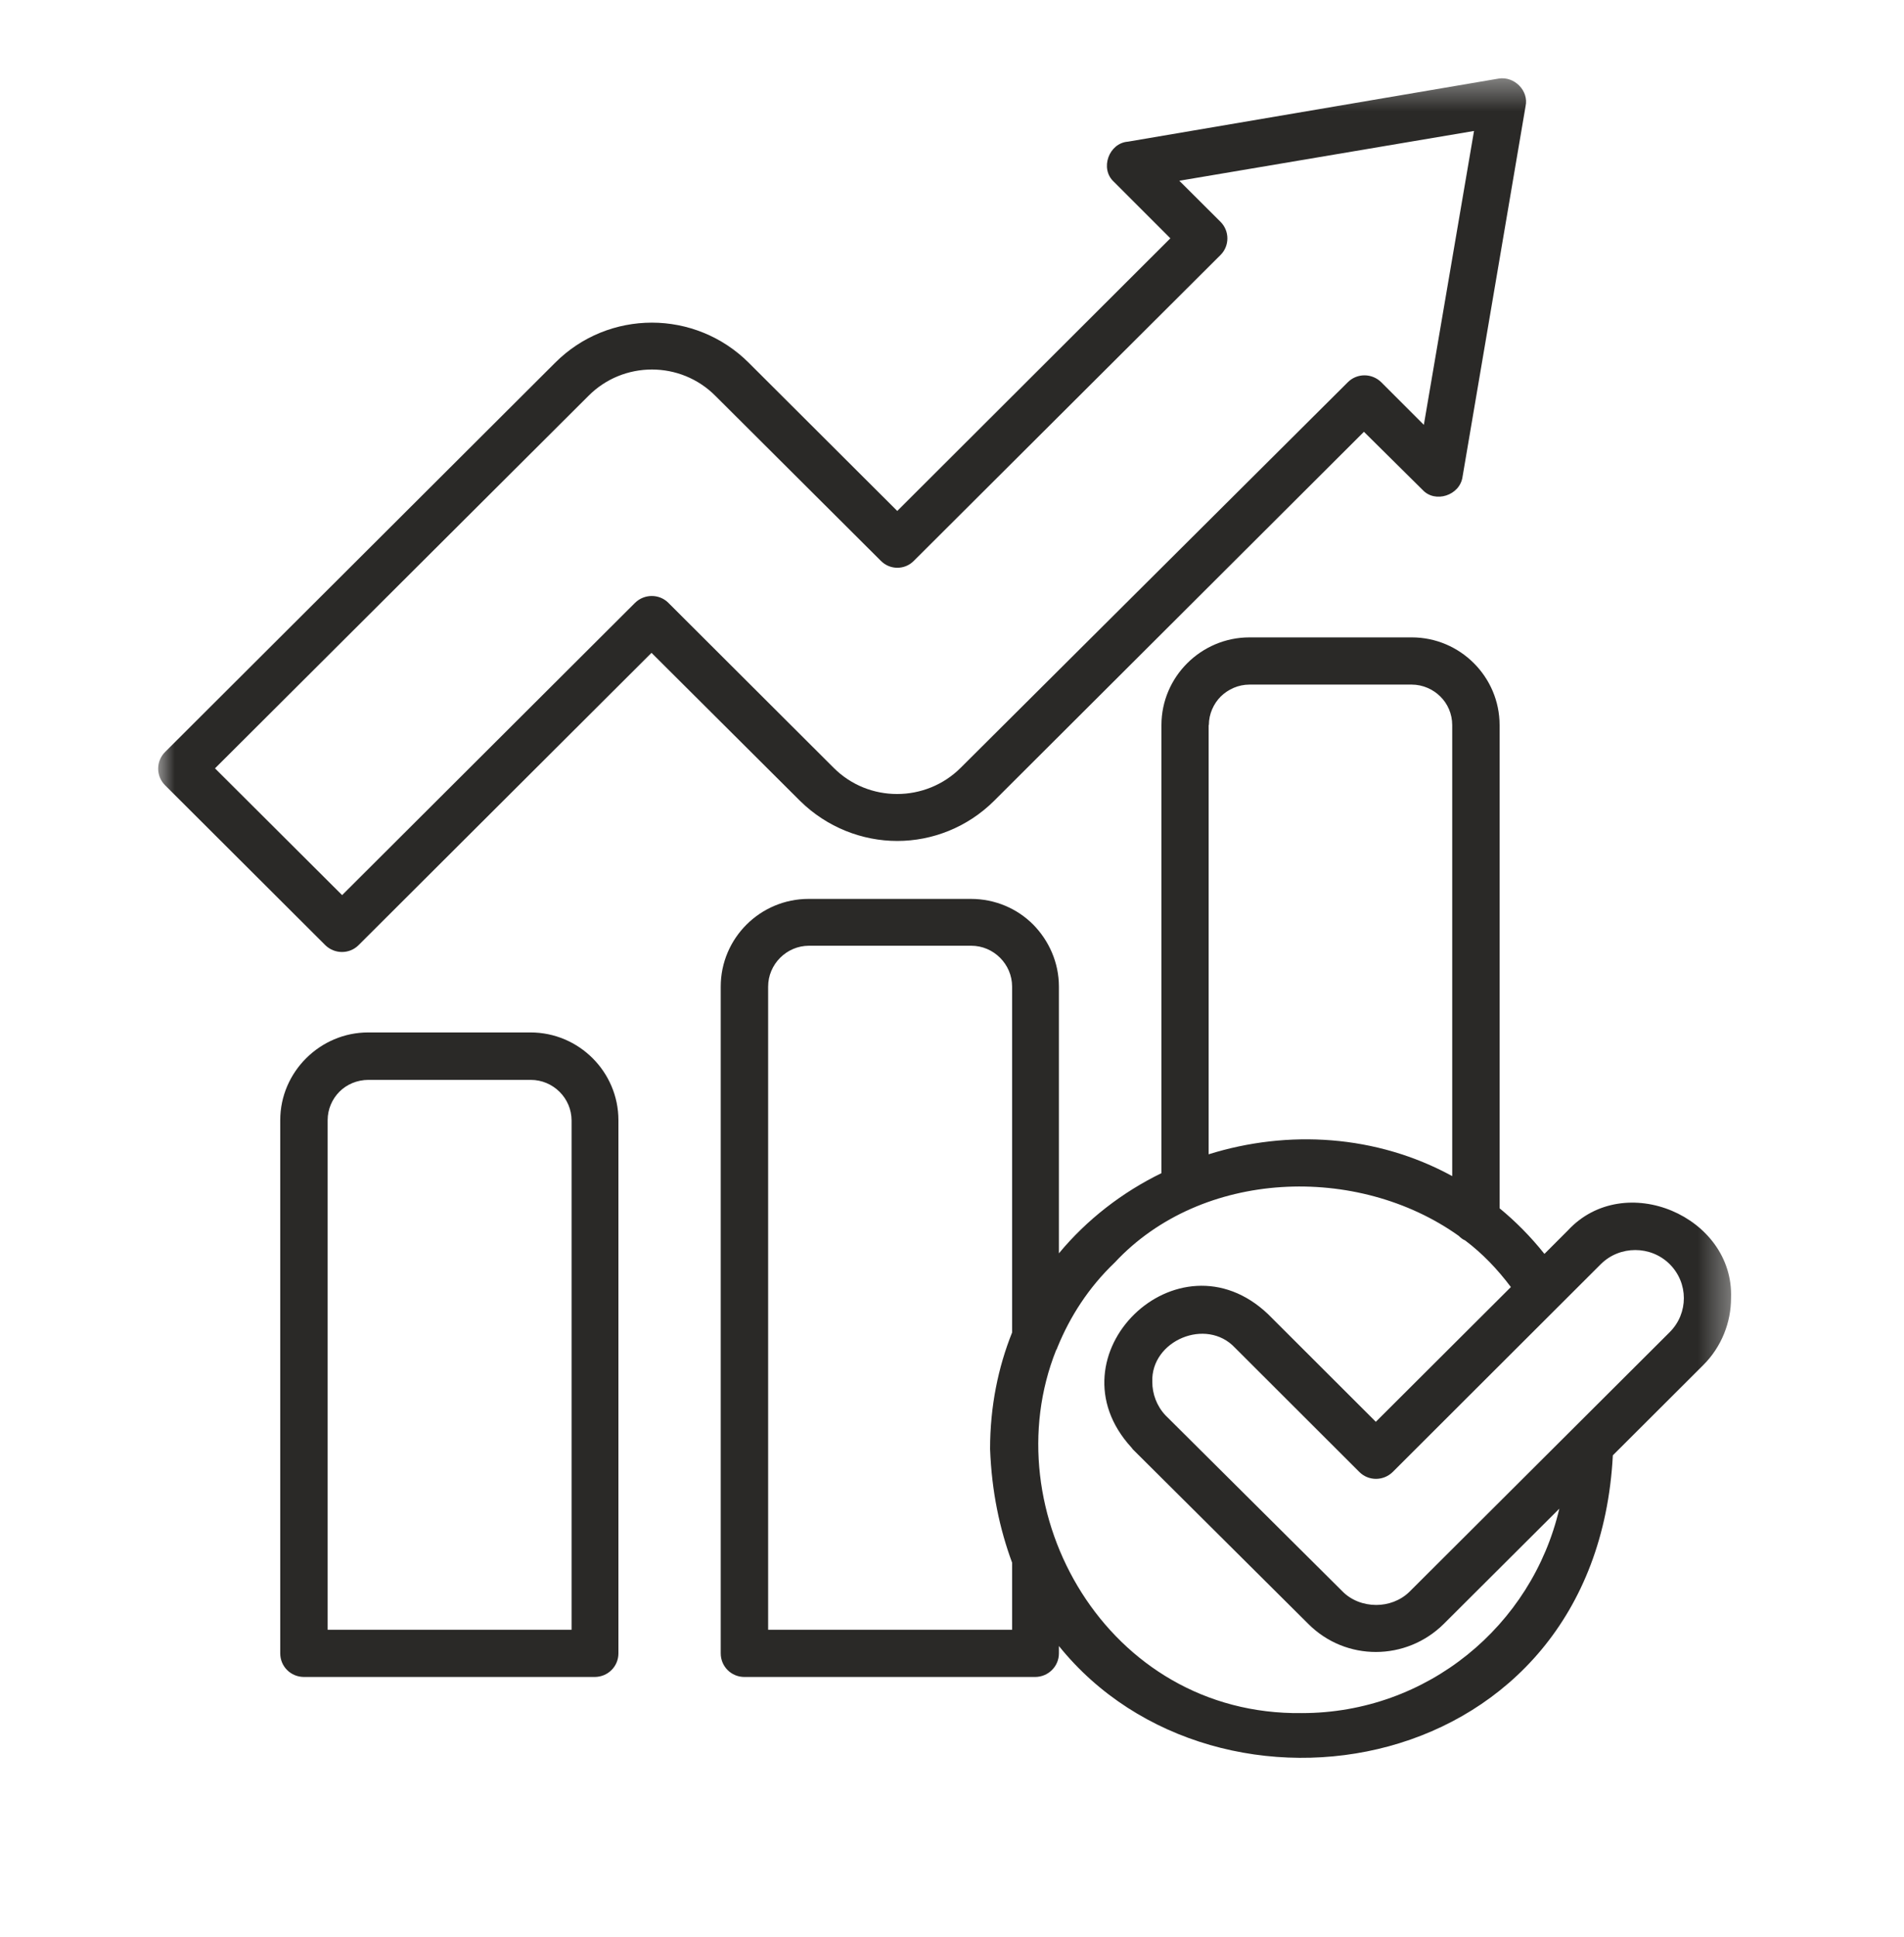 <?xml version="1.0" encoding="UTF-8"?> <svg xmlns="http://www.w3.org/2000/svg" width="60" height="61" viewBox="0 0 60 61" fill="none"><mask id="mask0_6_2927" style="mask-type:luminance" maskUnits="userSpaceOnUse" x="4" y="2" width="51" height="55"><path d="M4.906 2.394H54.644V56.5H4.906V2.394Z" fill="white"></path></mask><g mask="url(#mask0_6_2927)"><path fill-rule="evenodd" clip-rule="evenodd" d="M16.719 32.518H11.6C10.088 32.518 8.831 33.762 8.831 35.281V52.075C8.831 52.487 9.162 52.818 9.581 52.818H18.738C19.156 52.818 19.488 52.487 19.488 52.075V35.281C19.488 33.762 18.244 32.518 16.719 32.518ZM18 51.331H10.325V35.281C10.325 34.931 10.469 34.612 10.7 34.381C10.925 34.156 11.25 34.012 11.613 34.012H16.725C17.431 34.012 18.012 34.587 18.012 35.293V51.331H18ZM28.275 26.487C29.375 26.487 30.481 26.062 31.325 25.225L42.981 13.6L44.831 15.431C45.225 15.856 46 15.606 46.087 15.025L48.075 3.343C48.181 2.862 47.725 2.393 47.225 2.475L35.544 4.462C34.944 4.506 34.65 5.312 35.1 5.725L36.881 7.506L28.275 16.093L23.594 11.425C22.756 10.587 21.644 10.162 20.544 10.162C19.431 10.162 18.331 10.587 17.494 11.425L5.2 23.687C4.912 23.975 4.912 24.443 5.2 24.731L10.25 29.768C10.544 30.056 11.012 30.056 11.3 29.768L20.531 20.562L25.212 25.225C26.062 26.062 27.175 26.487 28.275 26.487ZM20.012 18.987L10.781 28.193L6.775 24.2L18.544 12.468C19.644 11.362 21.444 11.362 22.544 12.468L27.756 17.662C28.044 17.956 28.512 17.956 28.8 17.662L38.462 8.031C38.75 7.743 38.75 7.275 38.462 6.987L37.163 5.693L46.45 4.125L44.869 13.381L43.525 12.037C43.231 11.75 42.763 11.75 42.475 12.037L30.275 24.181C29.175 25.281 27.369 25.287 26.269 24.181L21.062 18.987C20.775 18.7 20.306 18.7 20.012 18.987ZM54.55 40.881C54.644 38.312 51.188 36.831 49.406 38.756L48.669 39.493C48.231 38.943 47.756 38.468 47.256 38.056V22.837C47.256 21.318 46.013 20.075 44.487 20.075H39.375C37.85 20.075 36.6 21.318 36.6 22.837C36.6 22.837 36.6 34.6 36.6 36.95C35.369 37.55 34.256 38.406 33.369 39.475V31.075C33.369 30.318 33.056 29.625 32.556 29.118C32.056 28.618 31.363 28.312 30.594 28.312H25.481C23.956 28.312 22.712 29.55 22.712 31.075V52.075C22.712 52.487 23.044 52.818 23.456 52.818H32.619C33.031 52.818 33.369 52.487 33.369 52.075V51.843C38.369 58.05 50.288 56.056 50.825 45.837L53.669 43C54.256 42.418 54.55 41.643 54.55 40.881ZM38.094 22.837C38.094 22.487 38.244 22.162 38.469 21.937C38.7 21.712 39.019 21.562 39.375 21.562H44.487C44.837 21.562 45.163 21.712 45.388 21.937C45.619 22.162 45.763 22.487 45.763 22.837C45.763 22.837 45.763 33.212 45.763 37.043C43.375 35.737 40.587 35.575 38.087 36.356V22.837H38.094ZM31.881 51.331H24.206V31.075C24.206 30.368 24.788 29.787 25.494 29.787H30.606C31.312 29.787 31.894 30.368 31.894 31.075V41.968C31.456 43.062 31.2 44.293 31.2 45.637C31.25 46.975 31.5 48.15 31.894 49.218V51.331H31.881ZM41.025 53.956C34.869 54.037 31.262 47.581 33.281 42.525C33.306 42.493 33.312 42.462 33.325 42.431C33.719 41.468 34.3 40.556 35.131 39.762C37.869 36.825 42.775 36.65 45.969 38.925C46.031 38.987 46.094 39.037 46.169 39.068C46.719 39.481 47.194 39.981 47.612 40.537L43.356 44.781L39.962 41.393C37.119 38.687 33 42.7 35.656 45.593L35.7 45.65L41.231 51.15C42.413 52.331 44.312 52.318 45.494 51.15L49.138 47.518C48.275 51.206 44.975 53.956 41.025 53.956ZM52.619 41.956L44.413 50.137C44.125 50.418 43.737 50.55 43.369 50.55C42.975 50.55 42.575 50.406 42.288 50.106L36.725 44.575C36.45 44.281 36.312 43.9 36.312 43.525C36.263 42.225 38.013 41.481 38.919 42.45L42.837 46.362C43.125 46.65 43.594 46.65 43.888 46.362L50.45 39.812C51.044 39.225 52.019 39.225 52.612 39.812C53.212 40.406 53.212 41.362 52.619 41.956Z" fill="#2A2927"></path></g></svg> 